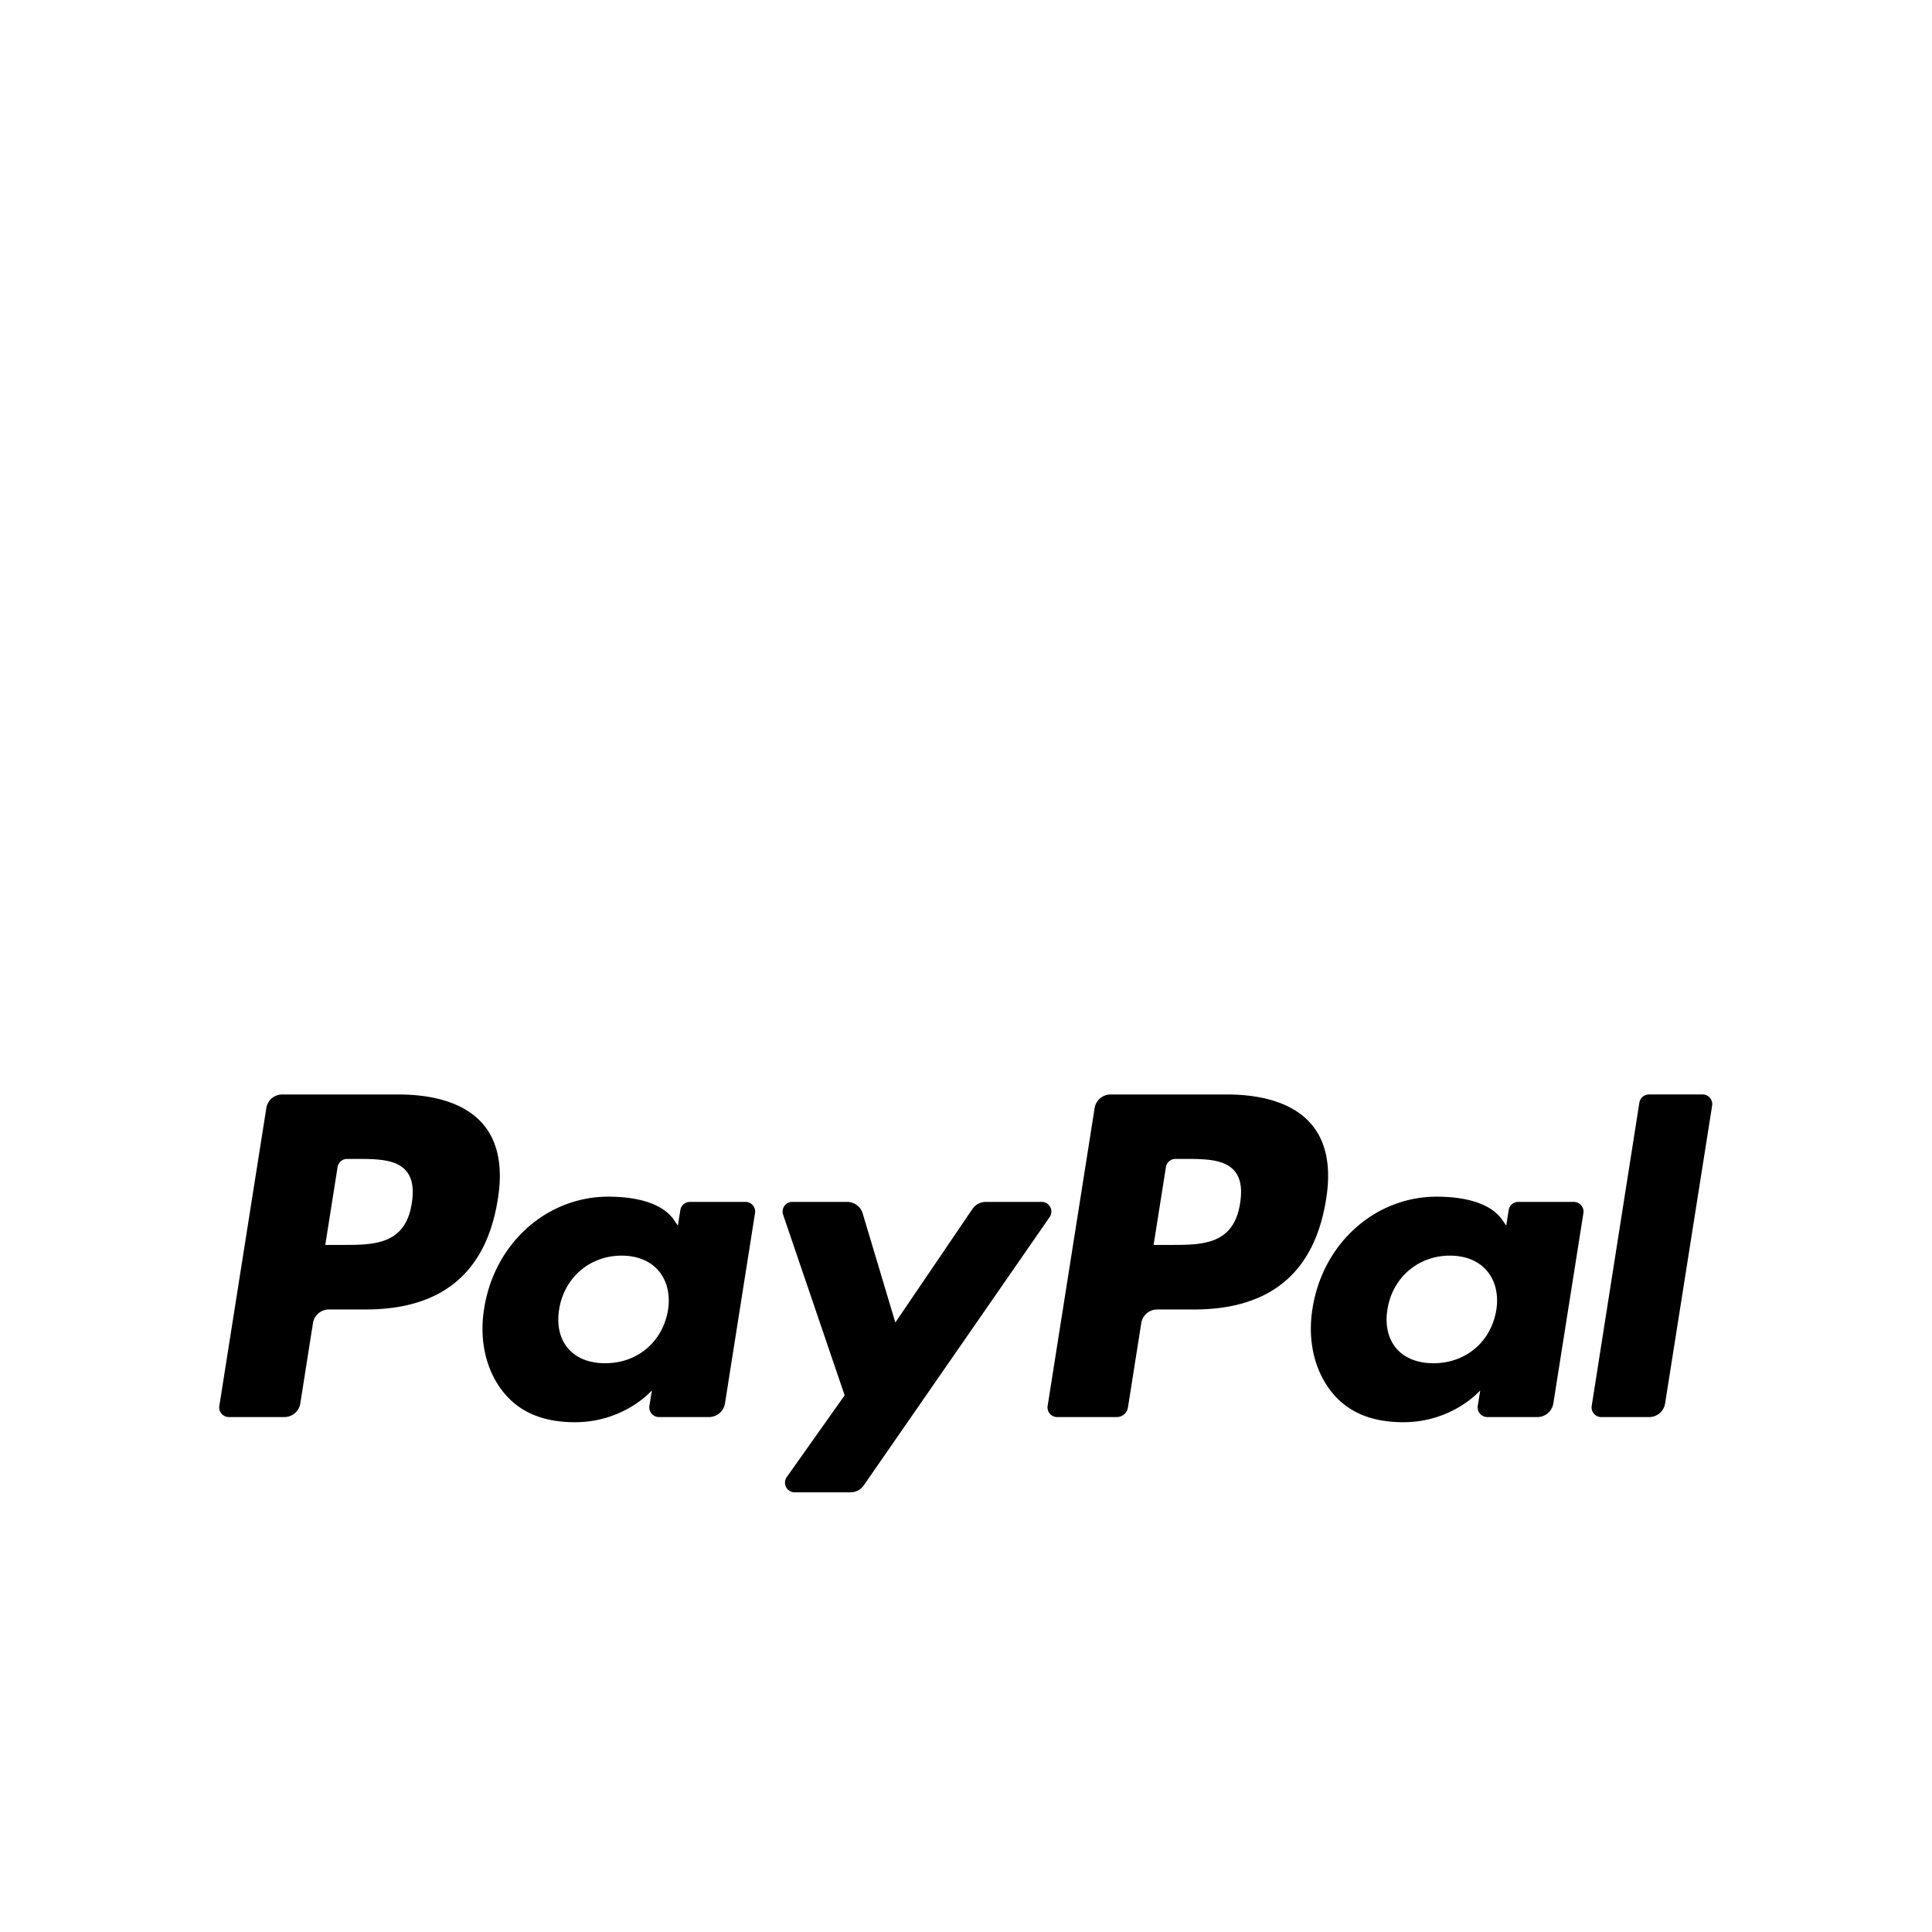 <svg viewBox="0 0 1195 1195" xmlns="http://www.w3.org/2000/svg"><path d="M246.412 676.966h-71.829a9.97 9.97 0 0 0-9.86 8.431l-29.057 184.179c-.58 3.635 2.236 6.921 5.922 6.921h34.295c4.911 0 9.088-3.575 9.861-8.431l7.834-49.685c.755-4.868 4.945-8.431 9.856-8.431h22.737c47.317 0 74.624-22.895 81.754-68.275 3.217-19.849.141-35.452-9.156-46.37-10.21-11.994-28.318-18.338-52.356-18.338zm8.286 67.273c-3.925 25.775-23.625 25.775-42.662 25.775h-10.84l7.602-48.132a5.99 5.99 0 0 1 5.914-5.056h4.97c12.97 0 25.208 0 31.526 7.394 3.772 4.411 4.928 10.965 3.49 20.019zm206.43-.828h-34.402c-2.935 0-5.462 2.137-5.909 5.051l-1.527 9.617-2.406-3.482c-7.445-10.808-24.05-14.421-40.623-14.421-38.007 0-70.477 28.787-76.796 69.18-3.29 20.147 1.387 39.403 12.813 52.83 10.48 12.361 25.481 17.498 43.324 17.498 30.626 0 47.611-19.687 47.611-19.687l-1.536 9.562c-.58 3.652 2.236 6.929 5.901 6.929h30.981c4.923 0 9.088-3.575 9.865-8.443l18.586-117.721c.601-3.623-2.206-6.912-5.88-6.912zm-47.953 66.944c-3.32 19.652-18.914 32.845-38.81 32.845-9.988 0-17.97-3.204-23.099-9.272-5.082-6.033-7.014-14.601-5.397-24.162 3.098-19.49 18.957-33.118 38.55-33.118 9.762 0 17.707 3.247 22.938 9.369 5.243 6.183 7.322 14.818 5.82 24.337zm231.14-66.944H609.74a10.02 10.02 0 0 0-8.264 4.377l-47.675 70.221-20.21-67.481a9.996 9.996 0 0 0-9.57-7.117h-33.963c-4.135 0-6.993 4.027-5.679 7.914l38.067 111.731-35.798 50.526c-2.812 3.981.022 9.459 4.885 9.459h34.53a9.975 9.975 0 0 0 8.2-4.293L649.23 752.809c2.756-3.968-.077-9.399-4.915-9.399zm114.443-66.445h-71.846a9.988 9.988 0 0 0-9.856 8.431L648 869.576c-.58 3.635 2.24 6.921 5.905 6.921h36.864c3.426 0 6.353-2.505 6.89-5.905l8.247-52.207a9.966 9.966 0 0 1 9.851-8.431h22.725c47.33 0 74.633-22.895 81.766-68.275 3.221-19.849.124-35.452-9.169-46.37-10.189-11.998-28.284-18.343-52.322-18.343zm8.277 67.273c-3.917 25.775-23.607 25.775-42.667 25.775H713.54l7.616-48.132a5.969 5.969 0 0 1 5.901-5.056h4.966c12.962 0 25.207 0 31.543 7.394 3.76 4.411 4.903 10.965 3.47 20.019zm206.413-.828h-34.376c-2.957 0-5.466 2.137-5.9 5.051l-1.524 9.617-2.41-3.482c-7.449-10.808-24.038-14.421-40.619-14.421-38.01 0-70.46 28.787-76.792 69.18-3.277 20.147 1.391 39.403 12.813 52.83 10.5 12.361 25.476 17.498 43.323 17.498 30.63 0 47.6-19.687 47.6-19.687l-1.529 9.562c-.572 3.652 2.236 6.929 5.918 6.929h30.976c4.903 0 9.083-3.575 9.861-8.443l18.594-117.721c.563-3.623-2.245-6.912-5.935-6.912zM925.5 810.355c-3.294 19.652-18.91 32.845-38.806 32.845-9.97 0-17.97-3.204-23.1-9.272-5.073-6.033-6.993-14.601-5.393-24.162 3.111-19.49 18.944-33.118 38.541-33.118 9.766 0 17.698 3.247 22.938 9.369 5.27 6.183 7.343 14.818 5.82 24.337zm88.495-128.332l-29.474 187.554c-.572 3.635 2.236 6.921 5.905 6.921h29.636a9.962 9.962 0 0 0 9.856-8.431L1059 683.879c.576-3.635-2.236-6.921-5.9-6.921h-33.192a6.016 6.016 0 0 0-5.913 5.065z"/></svg>